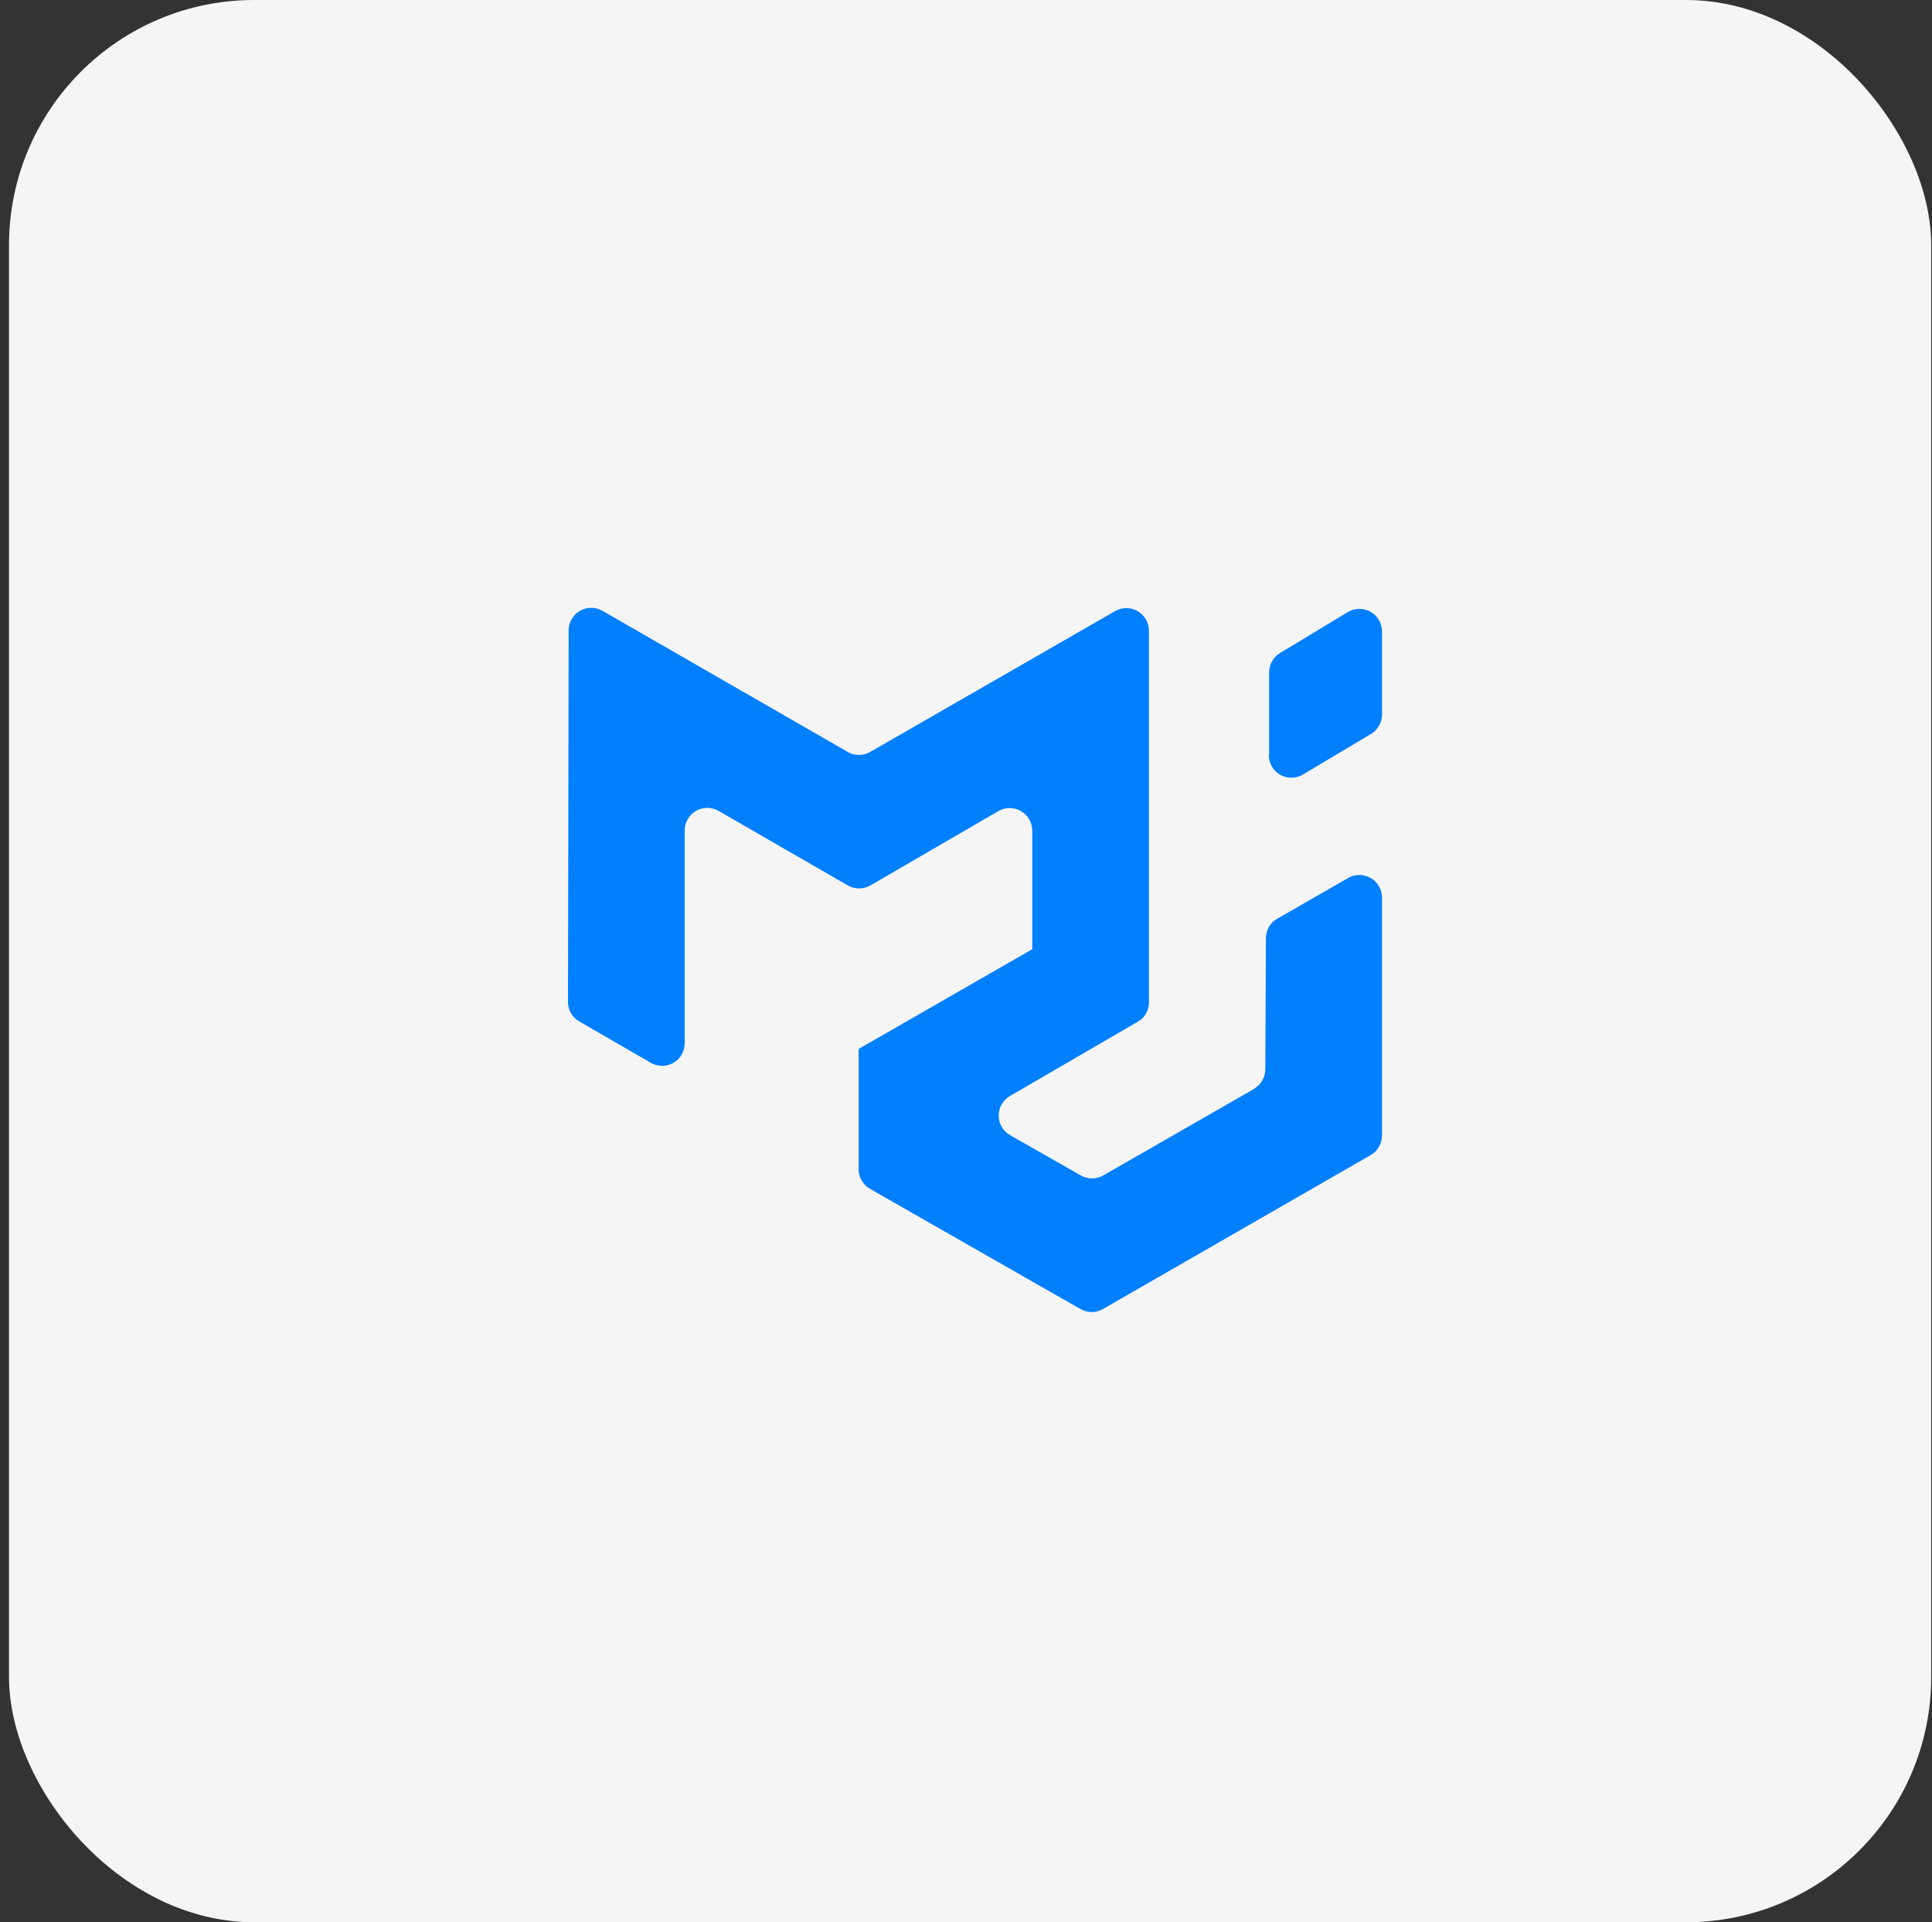 <svg xmlns="http://www.w3.org/2000/svg" width="197" height="196" viewBox="0 0 197 196" fill="none"><rect x="0" y="0" width="197" height="196" fill="#333333" stroke="none"/><rect x="0.918" width="196" height="196" rx="25" fill="#F5F5F5"></rect><g clip-path="url(#clip0_4140_3)"><path d="M127.884 111.005C128.229 110.802 128.515 110.513 128.714 110.166C128.913 109.82 129.018 109.427 129.019 109.027L129.084 95.665C129.084 94.854 129.505 94.076 130.219 93.686L137.449 89.535C137.798 89.329 138.195 89.22 138.6 89.217C139.005 89.214 139.404 89.319 139.756 89.519C140.108 89.72 140.401 90.01 140.605 90.36C140.809 90.71 140.917 91.108 140.918 91.513V115.773C140.918 116.616 140.464 117.394 139.751 117.784L112.452 133.481C112.106 133.677 111.715 133.78 111.317 133.78C110.919 133.78 110.528 133.677 110.182 133.481L88.719 121.221C88.363 121.02 88.068 120.728 87.863 120.374C87.658 120.021 87.55 119.619 87.552 119.211V106.984H87.584V106.951L87.616 106.919L105.286 96.767V96.735H105.254V84.703C105.255 84.299 105.151 83.903 104.951 83.553C104.751 83.203 104.462 82.911 104.114 82.707C103.766 82.504 103.371 82.395 102.968 82.392C102.565 82.39 102.168 82.493 101.817 82.692L88.751 90.281C88.401 90.483 88.004 90.589 87.6 90.589C87.196 90.589 86.799 90.483 86.449 90.281L73.286 82.692C72.934 82.485 72.534 82.375 72.126 82.374C71.718 82.372 71.317 82.479 70.965 82.684C70.612 82.888 70.319 83.183 70.118 83.538C69.916 83.893 69.812 84.294 69.817 84.703V106.367C69.818 106.771 69.713 107.167 69.513 107.517C69.314 107.867 69.025 108.159 68.677 108.362C68.329 108.566 67.934 108.675 67.531 108.677C67.128 108.68 66.731 108.577 66.38 108.378L59.085 104.162C58.739 103.966 58.45 103.684 58.245 103.343C58.041 103.002 57.928 102.614 57.918 102.216L57.983 64.302C57.978 63.895 58.082 63.493 58.284 63.138C58.485 62.783 58.778 62.489 59.13 62.284C59.483 62.079 59.884 61.972 60.292 61.974C60.7 61.975 61.1 62.085 61.452 62.292L86.417 76.659C86.771 76.867 87.174 76.977 87.584 76.977C87.994 76.977 88.397 76.867 88.751 76.659L113.684 62.324C114.035 62.117 114.435 62.007 114.843 62.006C115.251 62.005 115.652 62.112 116.005 62.316C116.358 62.521 116.65 62.816 116.852 63.17C117.054 63.525 117.157 63.927 117.153 64.335V102.216C117.153 103.027 116.731 103.805 115.986 104.194L102.984 111.751C102.634 111.953 102.343 112.244 102.141 112.594C101.939 112.944 101.833 113.341 101.833 113.746C101.833 114.15 101.939 114.547 102.141 114.897C102.343 115.248 102.634 115.538 102.984 115.74L110.214 119.859C110.561 120.055 110.951 120.158 111.349 120.158C111.747 120.158 112.138 120.055 112.484 119.859L127.917 111.005H127.884ZM129.376 77.016C129.379 77.423 129.491 77.823 129.699 78.173C129.907 78.523 130.204 78.812 130.56 79.01C130.916 79.207 131.318 79.307 131.725 79.299C132.132 79.29 132.53 79.174 132.877 78.962L139.783 74.843C140.128 74.64 140.414 74.351 140.613 74.004C140.812 73.657 140.917 73.265 140.918 72.865V64.4C140.92 63.99 140.813 63.586 140.607 63.232C140.402 62.877 140.105 62.583 139.748 62.382C139.391 62.18 138.987 62.077 138.577 62.084C138.167 62.091 137.766 62.208 137.416 62.421L130.543 66.573C130.203 66.773 129.92 67.057 129.721 67.397C129.523 67.738 129.415 68.124 129.408 68.519V77.016H129.376Z" fill="#007FFF"></path></g><defs><clipPath id="clip0_4140_3"><rect width="83" height="72" fill="white" transform="translate(57.918 62)"></rect></clipPath></defs></svg>